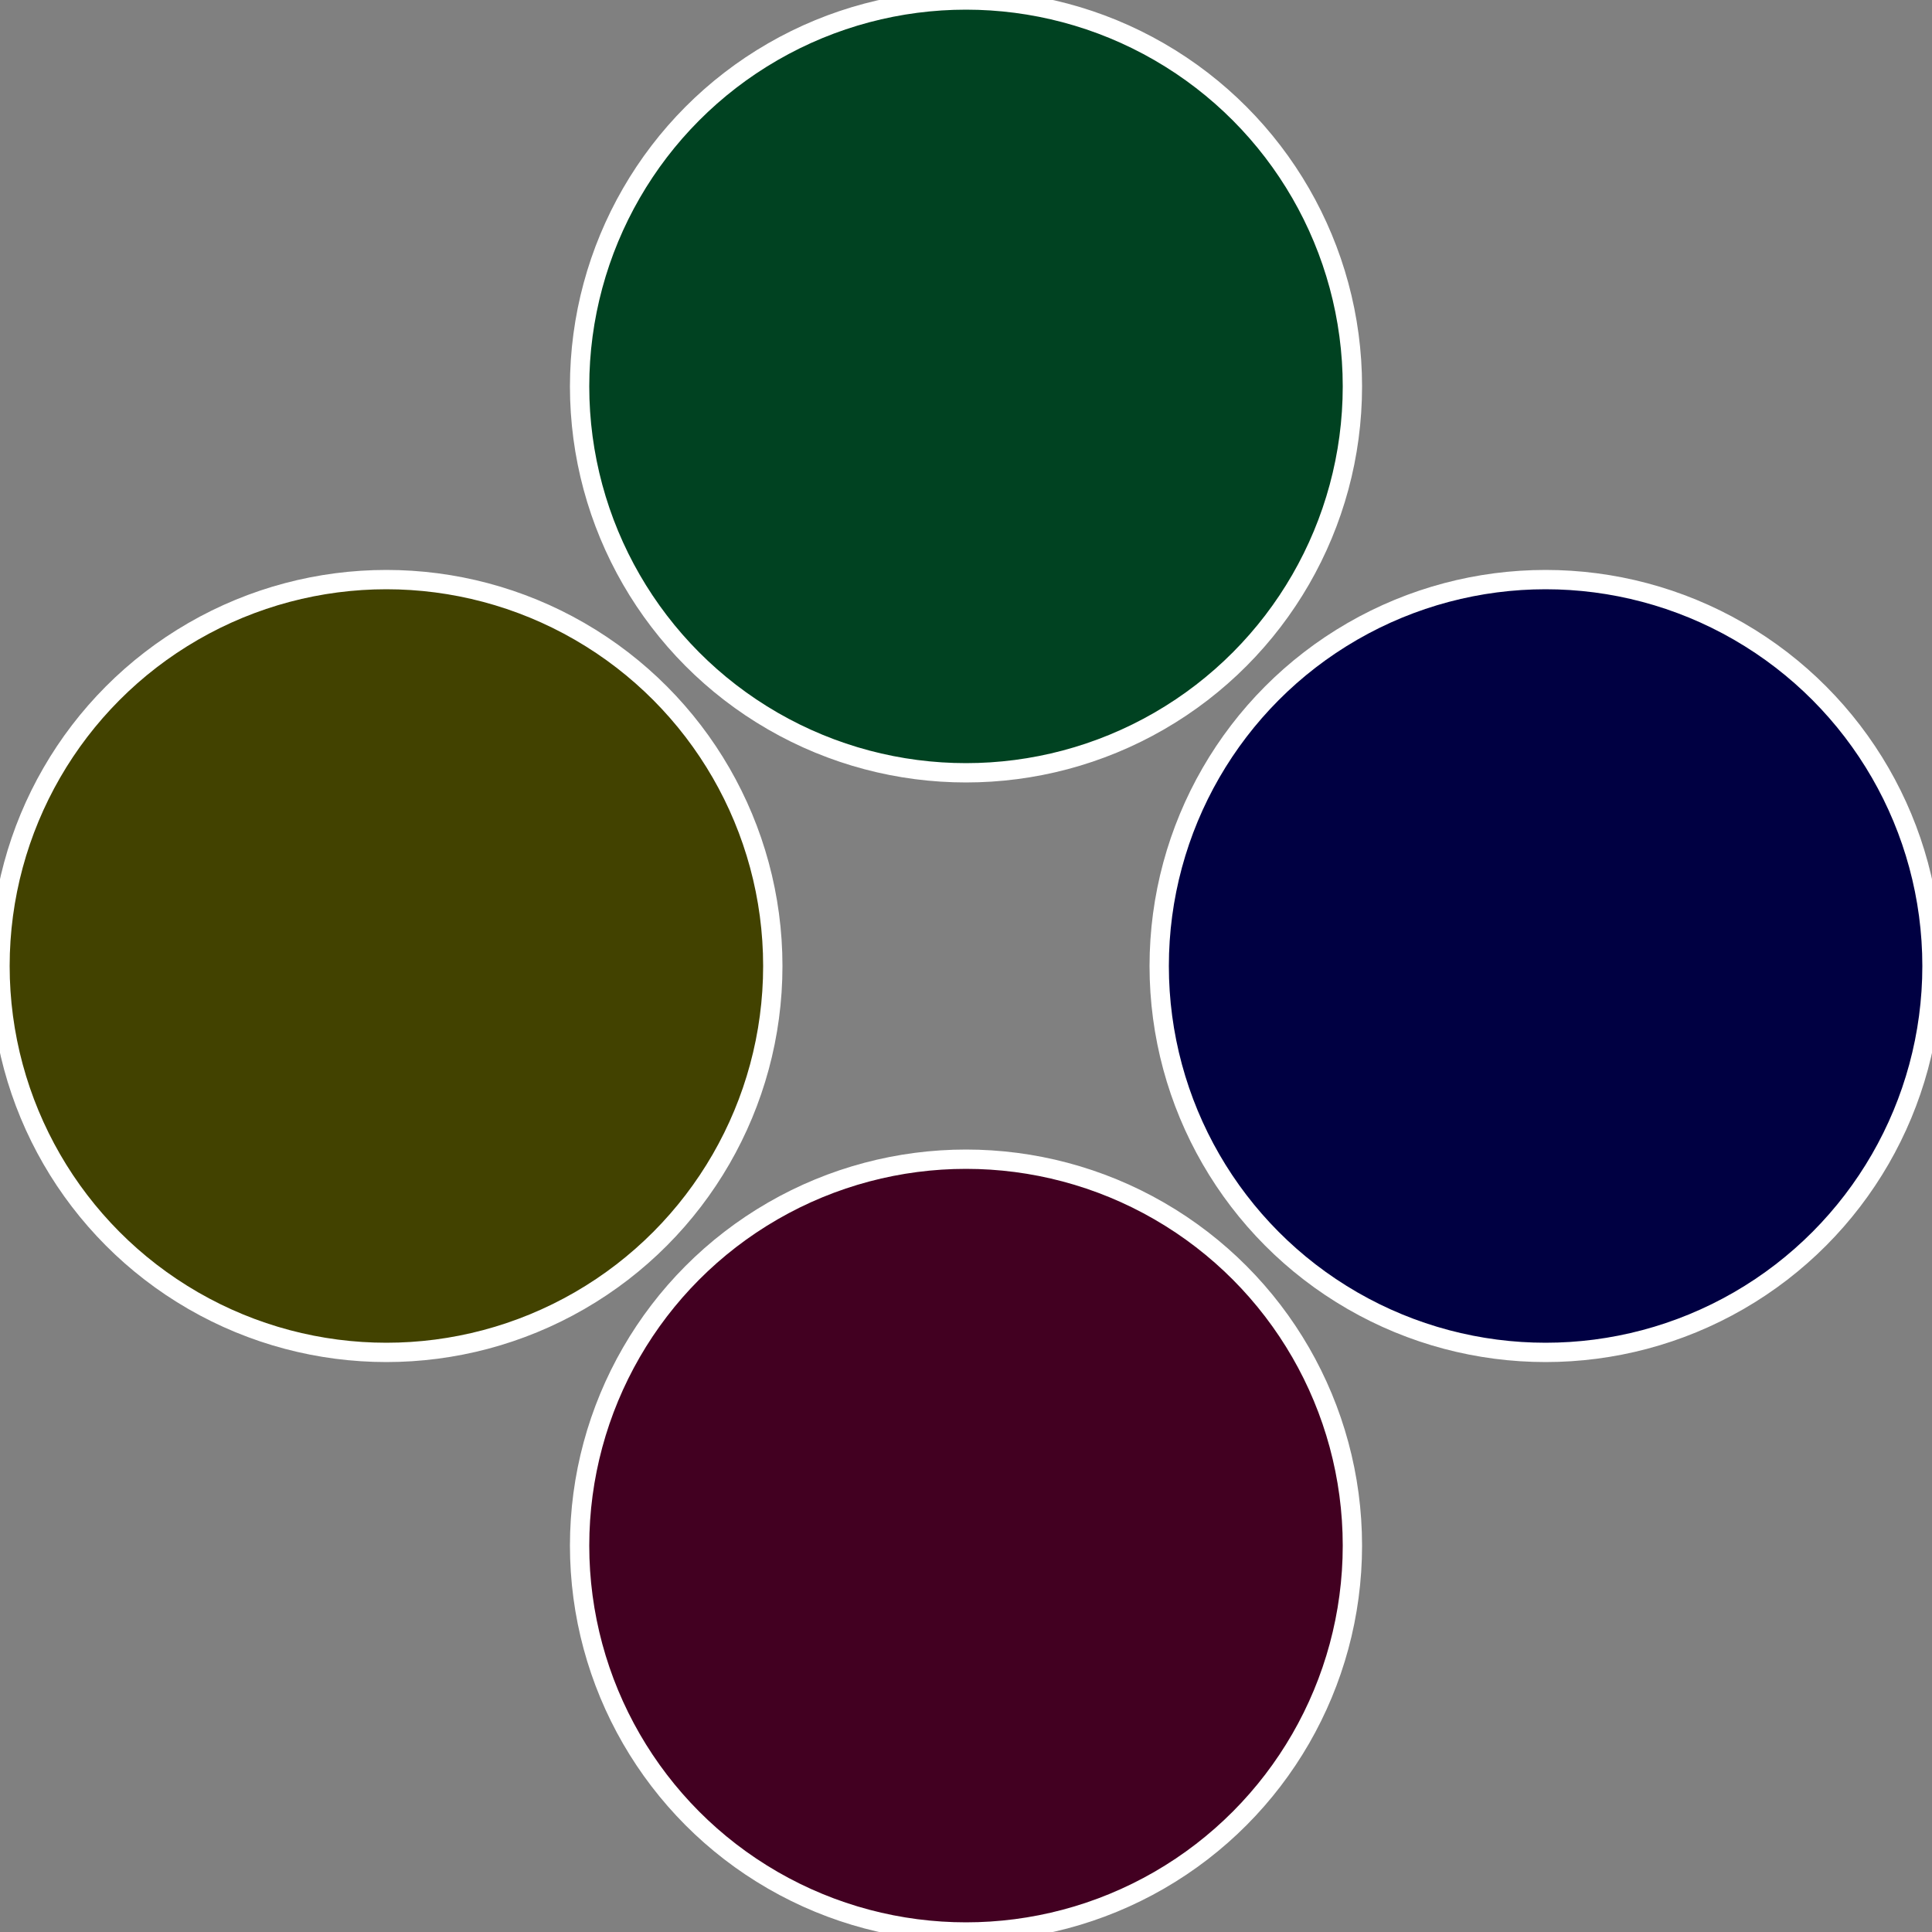 <?xml version="1.0" standalone="no"?>
<svg width="500" height="500" viewBox="-1 -1 2 2" xmlns="http://www.w3.org/2000/svg">
 
                <rect x="-1" y="-1" width="2" height="2" fill="#808080" stroke="none"/>
 
                <circle cx="0.6" cy="0" r="0.4" fill="#000042" stroke="#fff" stroke-width="1%" />
             
                <circle cx="3.6739403974421E-17" cy="0.6" r="0.4" fill="#420021" stroke="#fff" stroke-width="1%" />
             
                <circle cx="-0.6" cy="7.3478807948841E-17" r="0.4" fill="#424200" stroke="#fff" stroke-width="1%" />
             
                <circle cx="-1.1021821192326E-16" cy="-0.6" r="0.4" fill="#004221" stroke="#fff" stroke-width="1%" />
            </svg>
